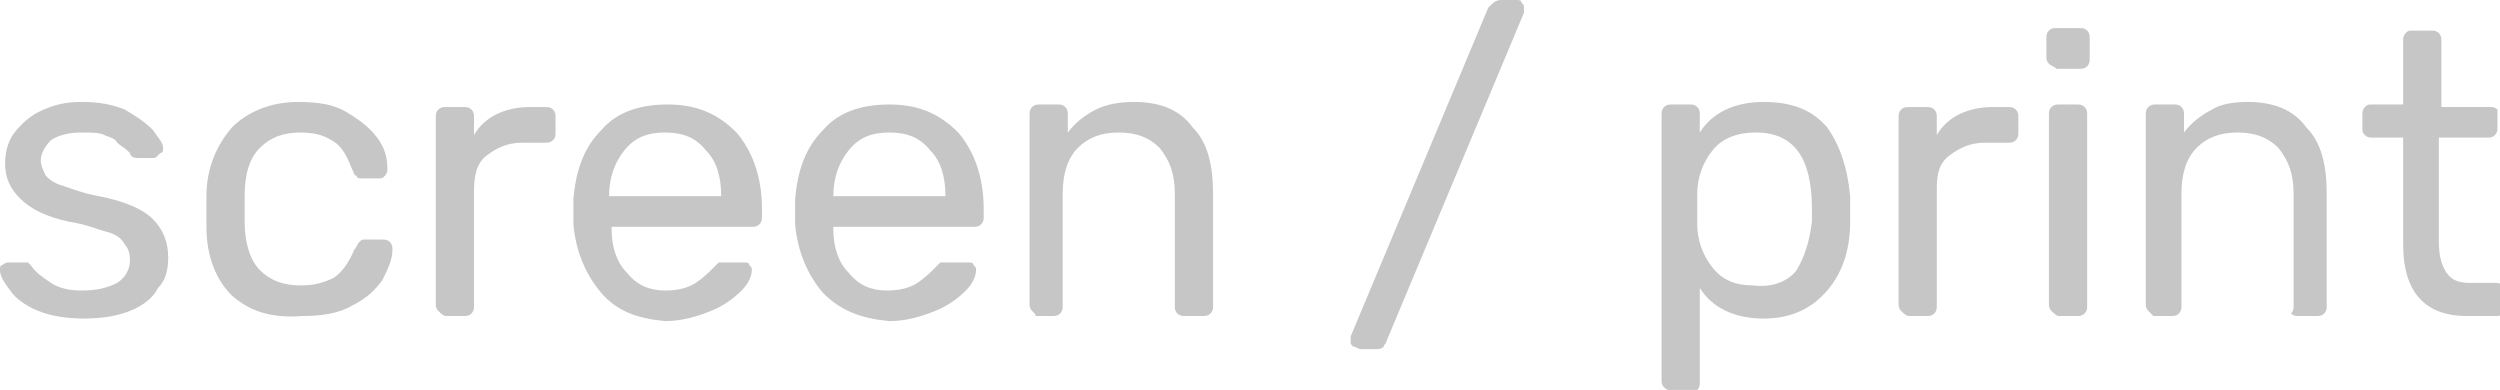 <?xml version="1.0" encoding="UTF-8"?> <!-- Generator: Adobe Illustrator 18.0.0, SVG Export Plug-In . SVG Version: 6.00 Build 0) --> <svg xmlns="http://www.w3.org/2000/svg" xmlns:xlink="http://www.w3.org/1999/xlink" id="Слой_1" x="0px" y="0px" viewBox="0 0 98.1 15.3" xml:space="preserve"> <g> <path fill="#C6C6C6" d="M1.5,12.2c-0.5-0.2-0.9-0.5-1.1-0.8C0.1,11,0,10.8,0,10.6c0-0.1,0-0.2,0.1-0.2c0.1-0.1,0.2-0.1,0.2-0.1H1 c0.1,0,0.1,0,0.1,0c0,0,0.1,0.1,0.1,0.1c0.2,0.3,0.5,0.5,0.8,0.7c0.3,0.2,0.7,0.3,1.2,0.3c0.6,0,1-0.1,1.4-0.3 c0.3-0.2,0.5-0.5,0.5-0.9c0-0.3-0.1-0.5-0.2-0.6C4.8,9.4,4.6,9.2,4.2,9.1S3.4,8.8,2.7,8.7C1.8,8.5,1.2,8.2,0.8,7.8 C0.4,7.4,0.2,7,0.2,6.4c0-0.4,0.1-0.8,0.3-1.1s0.6-0.7,1-0.9C2.1,4.1,2.6,4,3.2,4c0.7,0,1.2,0.1,1.7,0.3C5.4,4.6,5.7,4.8,6,5.1 c0.2,0.3,0.4,0.5,0.4,0.7c0,0.1,0,0.2-0.1,0.2C6.1,6.2,6.1,6.2,6,6.2H5.4C5.2,6.2,5.1,6.1,5.1,6C4.9,5.8,4.7,5.7,4.6,5.6 C4.5,5.4,4.3,5.4,4.1,5.3C3.9,5.2,3.6,5.2,3.2,5.2C2.7,5.2,2.3,5.3,2,5.5C1.8,5.7,1.6,6,1.6,6.3c0,0.2,0.1,0.4,0.2,0.6 C1.9,7,2.1,7.2,2.5,7.3c0.3,0.1,0.8,0.3,1.4,0.4c1,0.2,1.7,0.5,2.1,0.9C6.4,9,6.6,9.5,6.6,10.1c0,0.5-0.1,0.9-0.4,1.2 C6,11.7,5.6,12,5.1,12.2c-0.5,0.2-1.1,0.3-1.8,0.3C2.6,12.5,2,12.4,1.5,12.2z"></path> <path fill="#C6C6C6" d="M9.1,11.6c-0.6-0.6-1-1.5-1-2.7l0-0.6l0-0.6c0-1.1,0.4-2,1-2.7c0.6-0.6,1.5-1,2.6-1c0.8,0,1.4,0.1,1.9,0.4 c0.5,0.3,0.9,0.6,1.2,1c0.3,0.4,0.4,0.8,0.4,1.2c0,0.1,0,0.2-0.1,0.3S15,7,14.9,7h-0.7C14.1,7,14,7,14,6.9c-0.1,0-0.1-0.1-0.2-0.3 c-0.2-0.5-0.4-0.9-0.8-1.1c-0.3-0.2-0.7-0.3-1.2-0.3c-0.7,0-1.2,0.2-1.6,0.6c-0.4,0.4-0.6,1-0.6,1.9l0,0.5l0,0.5 c0,0.8,0.2,1.5,0.6,1.9c0.4,0.4,0.9,0.6,1.6,0.6c0.5,0,0.9-0.1,1.3-0.3c0.3-0.2,0.6-0.6,0.8-1.1c0.1-0.1,0.1-0.2,0.2-0.3 s0.1-0.1,0.2-0.1h0.7c0.1,0,0.2,0,0.3,0.1c0.1,0.1,0.1,0.2,0.1,0.3c0,0.4-0.2,0.8-0.4,1.2c-0.3,0.4-0.6,0.7-1.2,1 c-0.5,0.3-1.2,0.4-1.9,0.4C10.6,12.5,9.8,12.2,9.1,11.6z"></path> <path fill="#C6C6C6" d="M17.2,12.2c-0.1-0.1-0.1-0.2-0.1-0.3V4.6c0-0.1,0-0.2,0.1-0.3c0.1-0.1,0.2-0.1,0.3-0.1h0.7 c0.1,0,0.2,0,0.3,0.1c0.1,0.1,0.1,0.2,0.1,0.3v0.7c0.4-0.7,1.2-1.1,2.2-1.1h0.6c0.1,0,0.2,0,0.3,0.1c0.1,0.1,0.1,0.2,0.1,0.3v0.6 c0,0.1,0,0.2-0.1,0.3c-0.1,0.1-0.2,0.1-0.3,0.1h-0.9c-0.6,0-1,0.2-1.4,0.5s-0.5,0.8-0.5,1.4V12c0,0.1,0,0.2-0.1,0.3 c-0.1,0.1-0.2,0.1-0.3,0.1h-0.7C17.4,12.4,17.3,12.3,17.2,12.2z"></path> <path fill="#C6C6C6" d="M23.6,11.5c-0.6-0.7-1-1.6-1.1-2.7l0-0.5l0-0.5c0.1-1.1,0.4-2,1.1-2.7c0.6-0.7,1.5-1,2.6-1 c1.2,0,2,0.4,2.7,1.1c0.6,0.7,1,1.7,1,3v0.3c0,0.1,0,0.2-0.1,0.3c-0.1,0.1-0.2,0.1-0.3,0.1h-5.5v0.1c0,0.7,0.2,1.3,0.6,1.7 c0.4,0.5,0.9,0.7,1.5,0.7c0.5,0,0.9-0.1,1.2-0.3c0.3-0.2,0.5-0.4,0.7-0.6c0.1-0.1,0.2-0.2,0.2-0.2c0.1,0,0.1,0,0.3,0h0.7 c0.1,0,0.2,0,0.2,0.1c0.1,0.1,0.1,0.1,0.1,0.2c0,0.2-0.1,0.5-0.4,0.8c-0.3,0.3-0.7,0.6-1.2,0.8c-0.5,0.2-1.1,0.4-1.8,0.4 C25,12.5,24.2,12.2,23.6,11.5z M28.3,7.7L28.3,7.7c0-0.8-0.2-1.4-0.6-1.8c-0.4-0.5-0.9-0.7-1.6-0.7c-0.7,0-1.2,0.2-1.6,0.7 c-0.4,0.5-0.6,1.1-0.6,1.8v0H28.3z"></path> <path fill="#C6C6C6" d="M32.3,11.5c-0.6-0.7-1-1.6-1.1-2.7l0-0.5l0-0.5c0.1-1.1,0.4-2,1.1-2.7c0.6-0.7,1.5-1,2.6-1 c1.2,0,2,0.4,2.7,1.1c0.6,0.7,1,1.7,1,3v0.3c0,0.1,0,0.2-0.1,0.3c-0.1,0.1-0.2,0.1-0.3,0.1h-5.5v0.1c0,0.7,0.2,1.3,0.6,1.7 c0.4,0.5,0.9,0.7,1.5,0.7c0.5,0,0.9-0.1,1.2-0.3c0.3-0.2,0.5-0.4,0.7-0.6c0.1-0.1,0.2-0.2,0.2-0.2c0.1,0,0.1,0,0.3,0H38 c0.1,0,0.2,0,0.2,0.1c0.1,0.1,0.1,0.1,0.1,0.2c0,0.2-0.1,0.5-0.4,0.8c-0.3,0.3-0.7,0.6-1.2,0.8c-0.5,0.2-1.1,0.4-1.8,0.4 C33.8,12.5,33,12.2,32.3,11.5z M37.1,7.7L37.1,7.7c0-0.8-0.2-1.4-0.6-1.8c-0.4-0.5-0.9-0.7-1.6-0.7c-0.7,0-1.2,0.2-1.6,0.7 c-0.4,0.5-0.6,1.1-0.6,1.8v0H37.1z"></path> <path fill="#C6C6C6" d="M40.5,12.2c-0.1-0.1-0.1-0.2-0.1-0.3V4.5c0-0.1,0-0.2,0.1-0.3c0.1-0.1,0.2-0.1,0.3-0.1h0.7 c0.1,0,0.2,0,0.3,0.1s0.1,0.2,0.1,0.3v0.7c0.3-0.4,0.7-0.7,1.1-0.9C43.4,4.1,43.9,4,44.5,4c1,0,1.8,0.3,2.3,1 c0.6,0.6,0.8,1.5,0.8,2.6V12c0,0.1,0,0.2-0.1,0.3c-0.1,0.1-0.2,0.1-0.3,0.1h-0.7c-0.1,0-0.2,0-0.3-0.1c-0.1-0.1-0.1-0.2-0.1-0.3 V7.6c0-0.8-0.2-1.3-0.6-1.8c-0.4-0.4-0.9-0.6-1.6-0.6c-0.7,0-1.2,0.2-1.6,0.6c-0.4,0.4-0.6,1-0.6,1.8V12c0,0.1,0,0.2-0.1,0.3 c-0.1,0.1-0.2,0.1-0.3,0.1h-0.7C40.7,12.4,40.6,12.3,40.5,12.2z"></path> <path fill="#C6C6C6" d="M53.1,13.6c-0.1-0.1-0.1-0.1-0.1-0.2c0,0,0-0.1,0-0.2l5.4-12.9C58.6,0.1,58.7,0,58.9,0h0.6 c0.1,0,0.2,0,0.2,0.1c0.1,0.1,0.1,0.1,0.1,0.2c0,0,0,0.1,0,0.2l-5.4,12.9c0,0.1-0.1,0.1-0.1,0.2c-0.1,0.1-0.2,0.1-0.3,0.1h-0.6 C53.3,13.7,53.2,13.6,53.1,13.6z"></path> <path fill="#C6C6C6" d="M65.3,15.2c-0.1-0.1-0.1-0.2-0.1-0.3V4.5c0-0.1,0-0.2,0.1-0.3c0.1-0.1,0.2-0.1,0.3-0.1h0.7 c0.1,0,0.2,0,0.3,0.1s0.1,0.2,0.1,0.3v0.7C67.2,4.4,68.1,4,69.2,4c1.1,0,1.9,0.3,2.5,1c0.5,0.7,0.8,1.6,0.9,2.7c0,0.1,0,0.3,0,0.5 c0,0.2,0,0.4,0,0.5c0,1.1-0.3,2-0.9,2.7s-1.4,1.1-2.5,1.1c-1.1,0-2-0.4-2.5-1.2V15c0,0.1,0,0.2-0.1,0.3c-0.1,0.1-0.2,0.1-0.3,0.1 h-0.7C65.5,15.3,65.4,15.3,65.3,15.2z M70.5,10.6c0.3-0.5,0.5-1.1,0.6-1.9c0-0.1,0-0.3,0-0.5c0-2-0.7-3-2.2-3 c-0.7,0-1.3,0.2-1.7,0.7c-0.4,0.5-0.6,1.1-0.6,1.7c0,0.1,0,0.3,0,0.6c0,0.3,0,0.5,0,0.6c0,0.6,0.2,1.2,0.6,1.7 c0.4,0.5,0.9,0.7,1.6,0.7C69.6,11.3,70.2,11,70.5,10.6z"></path> <path fill="#C6C6C6" d="M74.6,12.2c-0.1-0.1-0.1-0.2-0.1-0.3V4.6c0-0.1,0-0.2,0.1-0.3c0.1-0.1,0.2-0.1,0.3-0.1h0.7 c0.1,0,0.2,0,0.3,0.1c0.1,0.1,0.1,0.2,0.1,0.3v0.7c0.4-0.7,1.2-1.1,2.2-1.1h0.6c0.1,0,0.2,0,0.3,0.1c0.1,0.1,0.1,0.2,0.1,0.3v0.6 c0,0.1,0,0.2-0.1,0.3c-0.1,0.1-0.2,0.1-0.3,0.1h-0.9c-0.6,0-1,0.2-1.4,0.5S76,6.8,76,7.4V12c0,0.1,0,0.2-0.1,0.3 c-0.1,0.1-0.2,0.1-0.3,0.1h-0.7C74.8,12.4,74.7,12.3,74.6,12.2z"></path> <path fill="#C6C6C6" d="M80.4,2.5c-0.1-0.1-0.1-0.2-0.1-0.3V1.5c0-0.1,0-0.2,0.1-0.3c0.1-0.1,0.2-0.1,0.3-0.1h0.9 c0.1,0,0.2,0,0.3,0.1S82,1.4,82,1.5v0.8c0,0.1,0,0.2-0.1,0.3s-0.2,0.1-0.3,0.1h-0.9C80.6,2.6,80.5,2.6,80.4,2.5z M80.5,12.2 c-0.1-0.1-0.1-0.2-0.1-0.3V4.5c0-0.1,0-0.2,0.1-0.3c0.1-0.1,0.2-0.1,0.3-0.1h0.7c0.1,0,0.2,0,0.3,0.1c0.1,0.1,0.1,0.2,0.1,0.3V12 c0,0.1,0,0.2-0.1,0.3c-0.1,0.1-0.2,0.1-0.3,0.1h-0.7C80.7,12.4,80.6,12.3,80.5,12.2z"></path> <path fill="#C6C6C6" d="M84.3,12.2c-0.1-0.1-0.1-0.2-0.1-0.3V4.5c0-0.1,0-0.2,0.1-0.3c0.1-0.1,0.2-0.1,0.3-0.1h0.7 c0.1,0,0.2,0,0.3,0.1s0.1,0.2,0.1,0.3v0.7c0.3-0.4,0.7-0.7,1.1-0.9C87.1,4.1,87.6,4,88.2,4c1,0,1.8,0.3,2.3,1 c0.6,0.6,0.8,1.5,0.8,2.6V12c0,0.1,0,0.2-0.1,0.3c-0.1,0.1-0.2,0.1-0.3,0.1h-0.7c-0.1,0-0.2,0-0.3-0.1C90,12.2,90,12.1,90,12V7.6 c0-0.8-0.2-1.3-0.6-1.8c-0.4-0.4-0.9-0.6-1.6-0.6c-0.7,0-1.2,0.2-1.6,0.6c-0.4,0.4-0.6,1-0.6,1.8V12c0,0.1,0,0.2-0.1,0.3 c-0.1,0.1-0.2,0.1-0.3,0.1h-0.7C84.5,12.4,84.4,12.3,84.3,12.2z"></path> <path fill="#C6C6C6" d="M94.3,9.6V5.4h-1.2c-0.1,0-0.2,0-0.3-0.1c-0.1-0.1-0.1-0.1-0.1-0.3V4.5c0-0.1,0-0.2,0.1-0.3 c0.1-0.1,0.1-0.1,0.3-0.1h1.2V1.6c0-0.1,0-0.2,0.1-0.3s0.1-0.1,0.3-0.1h0.7c0.1,0,0.2,0,0.3,0.1c0.1,0.1,0.1,0.2,0.1,0.3v2.6h1.9 c0.1,0,0.2,0,0.3,0.1C98,4.4,98,4.4,98,4.5V5c0,0.1,0,0.2-0.1,0.3c-0.1,0.1-0.2,0.1-0.3,0.1h-1.9v4.1c0,0.5,0.1,0.9,0.3,1.2 c0.2,0.3,0.5,0.4,0.9,0.4h1c0.1,0,0.2,0,0.3,0.1c0.1,0.1,0.1,0.2,0.1,0.3V12c0,0.1,0,0.2-0.1,0.3c-0.1,0.1-0.1,0.1-0.3,0.1h-1.1 C95.1,12.4,94.3,11.4,94.3,9.6z"></path> </g> </svg> 